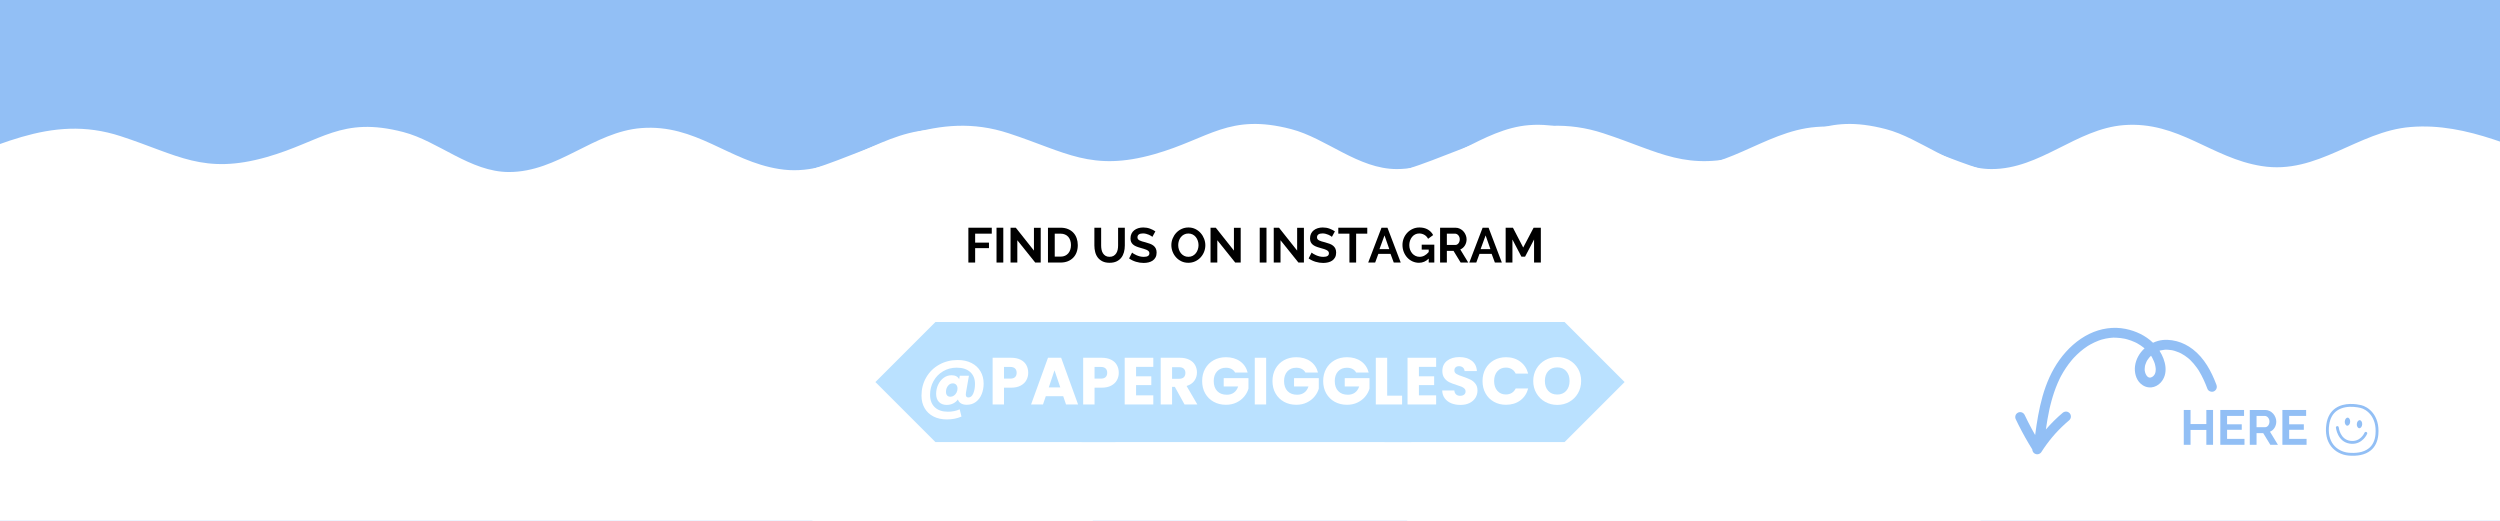 <svg version="1.2" preserveAspectRatio="xMidYMid meet" height="500" viewBox="0 0 1800 375" zoomAndPan="magnify" width="2400" xmlns:xlink="http://www.w3.org/1999/xlink" xmlns="http://www.w3.org/2000/svg"><defs><clipPath id="457e23d275"><path d="M 996.809 231.859 L 1169.715 231.859 L 1169.715 318.309 L 996.809 318.309 Z M 996.809 231.859"></path></clipPath><clipPath id="63f3d99458"><path d="M 1126.488 231.859 L 996.809 231.859 L 996.809 318.309 L 1126.488 318.309 L 1169.715 275.082 Z M 1126.488 231.859"></path></clipPath><clipPath id="b5ec5749b5"><path d="M 630.281 231.855 L 803.184 231.855 L 803.184 318.309 L 630.281 318.309 Z M 630.281 231.855"></path></clipPath><clipPath id="10feca2bd7"><path d="M 673.508 318.309 L 803.184 318.309 L 803.184 231.855 L 673.508 231.855 L 630.281 275.082 Z M 673.508 318.309"></path></clipPath><clipPath id="07483ec636"><path d="M 778.789 231.859 L 1016.121 231.859 L 1016.121 318.309 L 778.789 318.309 Z M 778.789 231.859"></path></clipPath><clipPath id="6c77c3aa6f"><path d="M 1450 236 L 1597 236 L 1597 328 L 1450 328 Z M 1450 236"></path></clipPath><clipPath id="fd322e8047"><path d="M 1437.215 271.617 L 1566.32 211.309 L 1598.383 279.941 L 1469.273 340.25 Z M 1437.215 271.617"></path></clipPath><clipPath id="49748ef3e7"><path d="M 1437.215 271.617 L 1566.32 211.309 L 1598.383 279.941 L 1469.273 340.25 Z M 1437.215 271.617"></path></clipPath><clipPath id="646080078f"><path d="M 1674 290 L 1713 290 L 1713 329 L 1674 329 Z M 1674 290"></path></clipPath><clipPath id="944162ab8a"><path d="M 1675.48 288.746 L 1714.406 291.156 L 1712.047 329.332 L 1673.121 326.926 Z M 1675.48 288.746"></path></clipPath><clipPath id="2d1b7c3125"><path d="M 1675.48 288.746 L 1714.406 291.156 L 1712.047 329.332 L 1673.121 326.926 Z M 1675.48 288.746"></path></clipPath><clipPath id="69ddd36d71"><path d="M 1688 300 L 1693 300 L 1693 307 L 1688 307 Z M 1688 300"></path></clipPath><clipPath id="f405cd5d0b"><path d="M 1675.48 288.746 L 1714.406 291.156 L 1712.047 329.332 L 1673.121 326.926 Z M 1675.48 288.746"></path></clipPath><clipPath id="f449f56ad6"><path d="M 1675.48 288.746 L 1714.406 291.156 L 1712.047 329.332 L 1673.121 326.926 Z M 1675.48 288.746"></path></clipPath><clipPath id="03eb439613"><path d="M 1696 302 L 1701 302 L 1701 309 L 1696 309 Z M 1696 302"></path></clipPath><clipPath id="41a07a1ecf"><path d="M 1675.48 288.746 L 1714.406 291.156 L 1712.047 329.332 L 1673.121 326.926 Z M 1675.48 288.746"></path></clipPath><clipPath id="c652a10c2c"><path d="M 1675.48 288.746 L 1714.406 291.156 L 1712.047 329.332 L 1673.121 326.926 Z M 1675.48 288.746"></path></clipPath><clipPath id="ca1a4ad11f"><path d="M 1681 306 L 1705 306 L 1705 320 L 1681 320 Z M 1681 306"></path></clipPath><clipPath id="592e773aed"><path d="M 1675.48 288.746 L 1714.406 291.156 L 1712.047 329.332 L 1673.121 326.926 Z M 1675.48 288.746"></path></clipPath><clipPath id="6d8f491f69"><path d="M 1675.48 288.746 L 1714.406 291.156 L 1712.047 329.332 L 1673.121 326.926 Z M 1675.48 288.746"></path></clipPath></defs><g id="6a60021066"><rect style="fill:#ffffff;fill-opacity:1;stroke:none;" height="375" y="0" width="1800" x="0"></rect><rect style="fill:#92bff5;fill-opacity:1;stroke:none;" height="375" y="0" width="1800" x="0"></rect><path d="M 1013.234 121.734 C 1062.555 105.746 1102.785 78.98 1154.461 95.98 C 1195.699 109.449 1213.879 123.922 1259.496 110.961 C 1299.051 99.684 1313.023 81.336 1357.797 92.953 C 1383.043 99.516 1406.105 121.734 1433.879 121.734 C 1469.227 121.734 1494.812 92.785 1529.148 90.09 C 1568.539 87.062 1592.102 113.824 1628.293 119.547 C 1668.523 126.113 1697.473 94.469 1735.684 91.438 C 1777.262 88.07 1813.449 108.438 1854.352 121.734 C 1854.184 245.957 1854.184 370.352 1854.184 494.574 C 1813.281 481.277 1777.09 461.078 1735.516 464.277 C 1697.473 467.305 1668.355 498.781 1628.125 492.387 C 1591.934 486.496 1568.371 459.73 1528.98 462.93 C 1494.645 465.621 1469.059 494.574 1433.711 494.574 C 1405.938 494.574 1383.043 472.523 1357.629 465.789 C 1313.023 454.008 1298.883 472.355 1259.328 483.801 C 1213.711 496.762 1195.531 482.453 1154.293 468.82 C 1102.617 451.82 1062.555 478.582 1013.066 494.574 C 1013.234 370.352 1013.234 245.957 1013.234 121.734 Z M 1013.234 121.734" style="stroke:none;fill-rule:nonzero;fill:#ffffff;fill-opacity:1;"></path><path d="M 585.059 121.734 C 634.375 105.746 674.605 78.98 726.281 95.98 C 767.52 109.449 785.699 123.922 831.316 110.961 C 870.871 99.684 884.844 81.336 929.617 92.953 C 954.867 99.516 977.926 121.734 1005.699 121.734 C 1041.047 121.734 1066.633 92.785 1100.973 90.09 C 1140.359 87.062 1163.926 113.824 1200.113 119.547 C 1240.344 126.113 1269.297 94.469 1307.504 91.438 C 1349.082 88.07 1385.27 108.438 1426.172 121.734 C 1426.004 245.957 1426.004 370.352 1426.004 494.574 C 1385.102 481.277 1348.914 461.078 1307.336 464.277 C 1269.297 467.305 1240.176 498.781 1199.945 492.387 C 1163.758 486.496 1140.191 459.73 1100.801 462.93 C 1066.465 465.621 1040.879 494.574 1005.531 494.574 C 977.758 494.574 954.867 472.523 929.449 465.789 C 884.844 454.008 870.703 472.355 831.148 483.801 C 785.531 496.762 767.352 482.453 726.113 468.82 C 674.438 451.82 634.375 478.582 584.891 494.574 C 585.059 370.352 585.059 245.957 585.059 121.734 Z M 585.059 121.734" style="stroke:none;fill-rule:nonzero;fill:#ffffff;fill-opacity:1;"></path><path d="M -54.188 123.859 C -4.867 107.867 35.359 81.105 87.035 98.105 C 128.277 111.57 146.453 126.047 192.07 113.086 C 231.629 101.809 245.598 83.461 290.371 95.074 C 315.621 101.641 338.68 123.859 366.453 123.859 C 401.805 123.859 427.387 94.906 461.727 92.215 C 501.113 89.184 524.68 115.949 560.871 121.672 C 601.098 128.234 630.051 96.59 668.262 93.562 C 709.836 90.195 746.027 110.562 786.93 123.859 C 786.762 248.082 786.762 372.473 786.762 496.699 C 745.859 483.398 709.668 463.199 668.094 466.398 C 630.051 469.43 600.93 500.906 560.699 494.508 C 524.512 488.617 500.945 461.855 461.559 465.051 C 427.219 467.746 401.633 496.699 366.285 496.699 C 338.512 496.699 315.621 474.648 290.203 467.914 C 245.598 456.133 231.457 474.48 191.902 485.926 C 146.285 498.887 128.109 484.578 86.867 470.945 C 35.191 453.941 -4.867 480.707 -54.355 496.699 C -54.188 372.473 -54.188 248.082 -54.188 123.859 Z M -54.188 123.859" style="stroke:none;fill-rule:nonzero;fill:#ffffff;fill-opacity:1;"></path><g style="fill:#92bff5;fill-opacity:1;"><g transform="translate(1569.708, 320.257)"><path d="M 23.688 -25.078 L 23.688 0 L 18.859 0 L 18.859 -10.703 L 7.484 -10.703 L 7.484 0 L 2.609 0 L 2.609 -25.078 L 7.484 -25.078 L 7.484 -14.938 L 18.859 -14.938 L 18.859 -25.078 Z M 23.688 -25.078" style="stroke:none"></path></g></g><g style="fill:#92bff5;fill-opacity:1;"><g transform="translate(1596.013, 320.257)"><path d="M 20.016 -4.266 L 20.016 0 L 2.609 0 L 2.609 -25.078 L 19.703 -25.078 L 19.703 -20.797 L 7.484 -20.797 L 7.484 -14.766 L 18.047 -14.766 L 18.047 -10.812 L 7.484 -10.812 L 7.484 -4.266 Z M 20.016 -4.266" style="stroke:none"></path></g></g><g style="fill:#92bff5;fill-opacity:1;"><g transform="translate(1617.233, 320.257)"><path d="M 2.609 0 L 2.609 -25.078 L 13.703 -25.078 C 14.859 -25.078 15.922 -24.832 16.891 -24.344 C 17.867 -23.863 18.711 -23.227 19.422 -22.438 C 20.129 -21.656 20.68 -20.758 21.078 -19.75 C 21.484 -18.75 21.688 -17.742 21.688 -16.734 C 21.688 -15.109 21.281 -13.629 20.469 -12.297 C 19.656 -10.973 18.551 -10.016 17.156 -9.422 L 22.875 0 L 17.406 0 L 12.281 -8.406 L 7.484 -8.406 L 7.484 0 Z M 7.484 -12.672 L 13.594 -12.672 C 14.039 -12.672 14.457 -12.773 14.844 -12.984 C 15.238 -13.203 15.578 -13.492 15.859 -13.859 C 16.141 -14.223 16.359 -14.648 16.516 -15.141 C 16.68 -15.641 16.766 -16.172 16.766 -16.734 C 16.766 -17.328 16.672 -17.867 16.484 -18.359 C 16.297 -18.859 16.039 -19.289 15.719 -19.656 C 15.406 -20.02 15.039 -20.301 14.625 -20.5 C 14.219 -20.695 13.805 -20.797 13.391 -20.797 L 7.484 -20.797 Z M 7.484 -12.672" style="stroke:none"></path></g></g><g style="fill:#92bff5;fill-opacity:1;"><g transform="translate(1640.713, 320.257)"><path d="M 20.016 -4.266 L 20.016 0 L 2.609 0 L 2.609 -25.078 L 19.703 -25.078 L 19.703 -20.797 L 7.484 -20.797 L 7.484 -14.766 L 18.047 -14.766 L 18.047 -10.812 L 7.484 -10.812 L 7.484 -4.266 Z M 20.016 -4.266" style="stroke:none"></path></g></g><g clip-path="url(#457e23d275)" clip-rule="nonzero"><g clip-path="url(#63f3d99458)" clip-rule="nonzero"><path d="M 996.809 231.859 L 1169.715 231.859 L 1169.715 318.309 L 996.809 318.309 Z M 996.809 231.859" style="stroke:none;fill-rule:nonzero;fill:#bae1ff;fill-opacity:1;"></path></g></g><g clip-path="url(#b5ec5749b5)" clip-rule="nonzero"><g clip-path="url(#10feca2bd7)" clip-rule="nonzero"><path d="M 803.184 318.309 L 630.281 318.309 L 630.281 231.855 L 803.184 231.855 Z M 803.184 318.309" style="stroke:none;fill-rule:nonzero;fill:#bae1ff;fill-opacity:1;"></path></g></g><g clip-path="url(#07483ec636)" clip-rule="nonzero"><path d="M 778.789 231.859 L 1016.195 231.859 L 1016.195 318.309 L 778.789 318.309 Z M 778.789 231.859" style="stroke:none;fill-rule:nonzero;fill:#bae1ff;fill-opacity:1;"></path></g><g clip-path="url(#6c77c3aa6f)" clip-rule="nonzero"><g clip-path="url(#fd322e8047)" clip-rule="nonzero"><g clip-path="url(#49748ef3e7)" clip-rule="nonzero"><path d="M 1578.828 251.477 C 1575.406 248.836 1571.387 246.754 1567.191 245.676 C 1562.852 244.559 1558.176 244.234 1553.812 245.445 C 1552.562 245.789 1551.344 246.242 1550.168 246.789 C 1544.777 241.562 1537.723 238.273 1530.379 236.797 C 1521.598 235.027 1512.512 236.449 1504.473 240.32 C 1495.785 244.508 1488.5 251.254 1482.891 259.031 C 1477.207 266.914 1473.312 275.953 1470.66 285.266 C 1468.062 294.406 1466.539 303.812 1465.305 313.223 C 1463.539 310.125 1461.844 306.988 1460.23 303.809 C 1459.383 302.141 1458.559 300.461 1457.754 298.77 C 1457.359 297.941 1456.609 297.246 1455.746 296.934 C 1454.926 296.633 1453.812 296.641 1453.027 297.051 C 1452.211 297.48 1451.477 298.156 1451.191 299.059 C 1450.906 299.957 1450.898 300.91 1451.309 301.777 C 1454.148 307.734 1457.25 313.566 1460.609 319.246 C 1461.473 320.715 1462.359 322.168 1463.258 323.613 C 1463.262 323.781 1463.273 323.949 1463.301 324.121 C 1463.449 324.988 1464.023 325.973 1464.785 326.449 C 1465.551 326.93 1466.492 327.227 1467.402 327.031 C 1468.316 326.832 1469.215 326.359 1469.73 325.547 C 1472.145 321.762 1474.797 318.137 1477.676 314.695 C 1478.406 313.82 1479.156 312.965 1479.914 312.113 C 1483 308.73 1486.305 305.551 1489.809 302.598 C 1490.488 302.023 1490.961 301.105 1491.039 300.219 C 1491.121 299.34 1490.82 298.242 1490.207 297.586 C 1489.59 296.926 1488.754 296.398 1487.828 296.352 C 1486.867 296.305 1485.941 296.555 1485.191 297.188 C 1480.828 300.859 1476.754 304.898 1473.023 309.23 C 1473.711 304.418 1474.508 299.625 1475.535 294.875 C 1475.594 294.613 1475.656 294.355 1475.707 294.094 C 1475.504 295.109 1475.711 294.082 1475.762 293.871 C 1475.898 293.277 1476.039 292.688 1476.184 292.094 C 1476.453 290.988 1476.738 289.887 1477.039 288.789 C 1477.641 286.594 1478.305 284.418 1479.043 282.266 C 1479.781 280.113 1480.594 277.984 1481.492 275.895 C 1481.93 274.875 1482.387 273.867 1482.867 272.867 C 1483.094 272.398 1483.328 271.934 1483.559 271.469 C 1483.582 271.426 1483.605 271.387 1483.625 271.344 C 1483.762 271.086 1483.898 270.832 1484.035 270.574 C 1486.141 266.699 1488.598 263.016 1491.41 259.621 C 1491.758 259.199 1492.113 258.785 1492.469 258.375 C 1492.582 258.246 1492.699 258.117 1492.812 257.988 C 1492.906 257.891 1492.996 257.785 1493.09 257.688 C 1493.828 256.891 1494.59 256.117 1495.371 255.363 C 1496.949 253.844 1498.613 252.414 1500.363 251.098 C 1501.219 250.453 1502.098 249.844 1502.992 249.25 C 1502.996 249.246 1502.996 249.246 1503 249.242 C 1503.211 249.109 1503.426 248.98 1503.637 248.852 C 1504.125 248.555 1504.617 248.27 1505.113 247.992 C 1506.98 246.953 1508.922 246.043 1510.918 245.285 C 1511.387 245.109 1511.859 244.941 1512.332 244.777 C 1512.508 244.719 1512.684 244.664 1512.855 244.605 C 1512.996 244.566 1513.133 244.523 1513.27 244.484 C 1514.227 244.211 1515.195 243.969 1516.172 243.773 C 1517.098 243.586 1518.027 243.441 1518.965 243.332 C 1519.434 243.277 1519.902 243.23 1520.371 243.195 C 1520.594 243.18 1520.812 243.164 1521.031 243.152 C 1521.16 243.145 1521.285 243.137 1521.41 243.133 C 1521.902 243.105 1521.137 243.117 1521.055 243.145 C 1521.438 243.016 1522.074 243.121 1522.477 243.125 C 1522.98 243.129 1523.488 243.141 1523.992 243.168 C 1524.938 243.211 1525.883 243.293 1526.824 243.406 C 1527.766 243.523 1528.703 243.672 1529.633 243.859 C 1529.828 243.895 1530.02 243.938 1530.211 243.977 C 1530.246 243.988 1530.285 243.996 1530.32 244.004 C 1530.781 244.117 1531.238 244.238 1531.691 244.367 C 1533.535 244.887 1535.34 245.543 1537.082 246.34 C 1537.469 246.516 1537.848 246.703 1538.23 246.891 C 1538.469 247.016 1538.707 247.145 1538.941 247.277 C 1539.75 247.734 1540.543 248.223 1541.312 248.738 C 1542.078 249.258 1542.82 249.805 1543.539 250.383 C 1543.719 250.527 1543.895 250.68 1544.07 250.828 C 1540.43 254.141 1537.855 258.566 1537.211 263.586 C 1536.648 267.957 1537.812 273.043 1541.145 276.117 C 1543.363 278.16 1546.004 279.172 1549.035 278.91 C 1551.453 278.703 1553.918 277.355 1555.562 275.602 C 1561.621 269.129 1559.297 259.523 1554.852 252.531 C 1554.926 252.504 1554.992 252.473 1555.062 252.441 C 1555.266 252.383 1555.473 252.328 1555.68 252.281 C 1556.605 252.062 1557.547 251.914 1558.492 251.828 C 1558.641 251.812 1558.793 251.805 1558.945 251.793 C 1558.996 251.785 1559.105 251.773 1559.195 251.773 C 1559.207 251.773 1559.219 251.773 1559.23 251.773 C 1559.336 251.77 1559.441 251.766 1559.543 251.758 C 1559.473 251.762 1559.414 251.77 1559.359 251.773 C 1559.812 251.773 1560.27 251.777 1560.727 251.797 C 1561.684 251.844 1562.637 251.953 1563.582 252.113 C 1563.805 252.152 1564.023 252.191 1564.242 252.238 C 1564.258 252.238 1564.273 252.242 1564.293 252.246 C 1564.75 252.391 1565.234 252.48 1565.695 252.613 C 1566.625 252.891 1567.539 253.215 1568.434 253.586 C 1568.855 253.758 1569.27 253.941 1569.684 254.133 C 1569.906 254.238 1570.125 254.344 1570.344 254.453 C 1570.387 254.473 1570.422 254.492 1570.445 254.504 C 1572.164 255.434 1573.797 256.523 1575.32 257.746 C 1575.688 258.043 1576.043 258.352 1576.398 258.656 C 1576.402 258.656 1576.402 258.656 1576.402 258.66 C 1576.625 258.863 1576.844 259.074 1577.059 259.285 C 1577.906 260.117 1578.715 260.988 1579.484 261.891 C 1580.277 262.824 1581.027 263.793 1581.738 264.789 C 1582.062 265.238 1582.375 265.695 1582.684 266.156 C 1582.727 266.227 1582.773 266.293 1582.816 266.359 C 1582.977 266.633 1583.152 266.895 1583.312 267.16 C 1584.555 269.207 1585.66 271.328 1586.664 273.496 C 1587.652 275.633 1588.539 277.809 1589.371 280.012 C 1590.027 281.758 1592.484 282.57 1594.094 281.73 C 1595.914 280.777 1596.516 278.871 1595.812 277.004 C 1592.191 267.379 1587.121 257.867 1578.828 251.477 Z M 1550.797 260.078 C 1550.973 260.508 1551.141 260.945 1551.293 261.383 C 1551.324 261.473 1551.359 261.562 1551.391 261.656 C 1551.395 261.672 1551.398 261.684 1551.402 261.707 C 1551.449 261.871 1551.496 262.035 1551.543 262.203 C 1551.809 263.203 1552.004 264.223 1552.102 265.254 C 1552.117 265.441 1552.113 265.641 1552.133 265.828 C 1552.133 265.879 1552.133 265.926 1552.133 265.977 C 1552.121 266.52 1552.078 267.059 1552 267.598 C 1551.973 267.766 1551.926 267.938 1551.895 268.109 C 1551.879 268.172 1551.859 268.23 1551.84 268.293 C 1551.773 268.52 1551.695 268.746 1551.609 268.969 C 1551.562 269.086 1551.516 269.199 1551.465 269.316 C 1551.398 269.434 1551.293 269.621 1551.254 269.68 C 1551.117 269.891 1550.973 270.098 1550.816 270.297 C 1550.801 270.316 1550.77 270.355 1550.73 270.402 C 1550.629 270.5 1550.418 270.715 1550.344 270.785 C 1550.18 270.93 1550.012 271.07 1549.836 271.203 C 1549.805 271.227 1549.77 271.25 1549.73 271.273 C 1549.773 271.254 1549.816 271.234 1549.863 271.211 C 1549.816 271.23 1549.77 271.254 1549.723 271.277 C 1549.484 271.43 1549.184 271.551 1549.457 271.406 C 1549.215 271.531 1548.969 271.652 1548.715 271.762 C 1548.496 271.812 1548.273 271.852 1548.051 271.879 C 1547.836 271.859 1547.625 271.844 1547.414 271.816 C 1547.41 271.816 1547.406 271.816 1547.406 271.816 C 1547.223 271.758 1547.043 271.684 1546.863 271.617 C 1546.668 271.488 1546.469 271.363 1546.281 271.219 C 1546.25 271.199 1546.223 271.176 1546.195 271.148 C 1546.105 271.062 1546.02 270.973 1545.934 270.879 C 1545.793 270.723 1545.66 270.559 1545.535 270.395 C 1545.457 270.297 1545.359 270.133 1545.289 270.012 C 1545.336 270.094 1545.395 270.207 1545.484 270.375 C 1545.285 269.996 1545.062 269.629 1544.887 269.238 C 1544.785 269.012 1544.688 268.785 1544.602 268.551 C 1544.59 268.516 1544.578 268.48 1544.562 268.445 C 1544.469 268.074 1544.379 267.703 1544.312 267.32 C 1544.242 266.906 1544.086 266.32 1544.16 265.902 C 1544.16 265.906 1544.172 266.859 1544.176 266.301 C 1544.176 266.215 1544.176 266.129 1544.176 266.043 C 1544.176 265.84 1544.18 265.637 1544.188 265.438 C 1544.211 264.98 1544.254 264.523 1544.316 264.07 C 1544.344 263.871 1544.375 263.672 1544.41 263.477 C 1544.434 263.363 1544.461 263.254 1544.477 263.141 C 1544.535 262.77 1544.363 263.684 1544.371 263.609 C 1544.395 263.184 1544.609 262.695 1544.742 262.293 C 1544.875 261.883 1545.027 261.48 1545.195 261.086 C 1545.27 260.902 1545.352 260.719 1545.438 260.535 C 1545.484 260.43 1545.535 260.328 1545.586 260.223 C 1545.785 259.793 1545.426 260.512 1545.402 260.57 C 1545.699 259.793 1546.293 259.027 1546.777 258.359 C 1547.031 258.008 1547.301 257.66 1547.582 257.324 C 1547.711 257.168 1547.848 257.016 1547.98 256.859 C 1547.199 257.785 1547.824 257.039 1548.023 256.84 C 1548.258 256.598 1548.5 256.367 1548.746 256.141 C 1548.812 256.254 1548.883 256.363 1548.961 256.445 C 1549.184 256.816 1549.402 257.195 1549.609 257.578 C 1550.047 258.387 1550.445 259.223 1550.797 260.078 Z M 1576.117 258.395 C 1576.18 258.445 1576.242 258.504 1576.305 258.566 C 1576.199 258.473 1576.102 258.383 1576.117 258.395 Z M 1576.117 258.395" style="stroke:none;fill-rule:nonzero;fill:#92bff5;fill-opacity:1;"></path></g></g></g><g style="fill:#000000;fill-opacity:1;"><g transform="translate(694.622, 189.033)"><path d="M 2.609 0 L 2.609 -25.078 L 19.453 -25.078 L 19.453 -20.797 L 7.484 -20.797 L 7.484 -14.344 L 17.438 -14.344 L 17.438 -10.375 L 7.484 -10.375 L 7.484 0 Z M 2.609 0" style="stroke:none"></path></g></g><g style="fill:#000000;fill-opacity:1;"><g transform="translate(714.889, 189.033)"><path d="M 2.609 0 L 2.609 -25.078 L 7.484 -25.078 L 7.484 0 Z M 2.609 0" style="stroke:none"></path></g></g><g style="fill:#000000;fill-opacity:1;"><g transform="translate(724.987, 189.033)"><path d="M 7.484 -16.062 L 7.484 0 L 2.609 0 L 2.609 -25.078 L 6.391 -25.078 L 19.453 -8.609 L 19.453 -25.031 L 24.328 -25.031 L 24.328 0 L 20.375 0 Z M 7.484 -16.062" style="stroke:none"></path></g></g><g style="fill:#000000;fill-opacity:1;"><g transform="translate(751.928, 189.033)"><path d="M 2.609 0 L 2.609 -25.078 L 11.719 -25.078 C 13.77 -25.078 15.566 -24.742 17.109 -24.078 C 18.648 -23.422 19.938 -22.523 20.969 -21.391 C 22.008 -20.266 22.785 -18.941 23.297 -17.422 C 23.816 -15.91 24.078 -14.297 24.078 -12.578 C 24.078 -10.66 23.789 -8.93 23.219 -7.391 C 22.645 -5.848 21.816 -4.531 20.734 -3.438 C 19.648 -2.344 18.348 -1.492 16.828 -0.891 C 15.305 -0.297 13.602 0 11.719 0 Z M 19.172 -12.578 C 19.172 -13.773 19.004 -14.879 18.672 -15.891 C 18.348 -16.898 17.867 -17.77 17.234 -18.5 C 16.598 -19.227 15.812 -19.789 14.875 -20.188 C 13.945 -20.594 12.895 -20.797 11.719 -20.797 L 7.484 -20.797 L 7.484 -4.266 L 11.719 -4.266 C 12.926 -4.266 13.992 -4.477 14.922 -4.906 C 15.848 -5.332 16.625 -5.914 17.25 -6.656 C 17.875 -7.395 18.348 -8.27 18.672 -9.281 C 19.004 -10.301 19.172 -11.398 19.172 -12.578 Z M 19.172 -12.578" style="stroke:none"></path></g></g><g style="fill:#000000;fill-opacity:1;"><g transform="translate(777.209, 189.033)"><path d="" style="stroke:none"></path></g></g><g style="fill:#000000;fill-opacity:1;"><g transform="translate(785.683, 189.033)"><path d="M 13.203 -4.125 C 14.359 -4.125 15.328 -4.359 16.109 -4.828 C 16.898 -5.305 17.535 -5.922 18.016 -6.672 C 18.504 -7.422 18.848 -8.285 19.047 -9.266 C 19.242 -10.242 19.344 -11.25 19.344 -12.281 L 19.344 -25.078 L 24.188 -25.078 L 24.188 -12.281 C 24.188 -10.562 23.977 -8.945 23.562 -7.438 C 23.156 -5.938 22.508 -4.617 21.625 -3.484 C 20.738 -2.359 19.602 -1.469 18.219 -0.812 C 16.832 -0.156 15.172 0.172 13.234 0.172 C 11.234 0.172 9.531 -0.172 8.125 -0.859 C 6.727 -1.555 5.594 -2.473 4.719 -3.609 C 3.852 -4.754 3.227 -6.082 2.844 -7.594 C 2.457 -9.102 2.266 -10.664 2.266 -12.281 L 2.266 -25.078 L 7.141 -25.078 L 7.141 -12.281 C 7.141 -11.227 7.238 -10.211 7.438 -9.234 C 7.633 -8.254 7.973 -7.391 8.453 -6.641 C 8.941 -5.891 9.57 -5.281 10.344 -4.812 C 11.125 -4.352 12.078 -4.125 13.203 -4.125 Z M 13.203 -4.125" style="stroke:none"></path></g></g><g style="fill:#000000;fill-opacity:1;"><g transform="translate(812.164, 189.033)"><path d="M 17.547 -18.5 C 17.379 -18.664 17.078 -18.891 16.641 -19.172 C 16.211 -19.453 15.688 -19.727 15.062 -20 C 14.438 -20.27 13.758 -20.5 13.031 -20.688 C 12.301 -20.875 11.562 -20.969 10.812 -20.969 C 9.469 -20.969 8.461 -20.723 7.797 -20.234 C 7.141 -19.742 6.812 -19.051 6.812 -18.156 C 6.812 -17.633 6.938 -17.203 7.188 -16.859 C 7.438 -16.516 7.797 -16.211 8.266 -15.953 C 8.734 -15.703 9.328 -15.469 10.047 -15.25 C 10.766 -15.039 11.594 -14.816 12.531 -14.578 C 13.758 -14.254 14.875 -13.898 15.875 -13.516 C 16.875 -13.141 17.719 -12.672 18.406 -12.109 C 19.102 -11.547 19.641 -10.867 20.016 -10.078 C 20.398 -9.297 20.594 -8.328 20.594 -7.172 C 20.594 -5.828 20.336 -4.676 19.828 -3.719 C 19.316 -2.77 18.629 -2 17.766 -1.406 C 16.91 -0.82 15.926 -0.395 14.812 -0.125 C 13.695 0.145 12.523 0.281 11.297 0.281 C 9.41 0.281 7.551 0 5.719 -0.562 C 3.883 -1.125 2.238 -1.926 0.781 -2.969 L 2.938 -7.172 C 3.145 -6.953 3.523 -6.672 4.078 -6.328 C 4.629 -5.992 5.281 -5.656 6.031 -5.312 C 6.789 -4.969 7.629 -4.676 8.547 -4.438 C 9.461 -4.207 10.406 -4.094 11.375 -4.094 C 14.051 -4.094 15.391 -4.953 15.391 -6.672 C 15.391 -7.211 15.238 -7.672 14.938 -8.047 C 14.633 -8.422 14.195 -8.75 13.625 -9.031 C 13.062 -9.32 12.379 -9.582 11.578 -9.812 C 10.773 -10.051 9.883 -10.312 8.906 -10.594 C 7.695 -10.926 6.648 -11.285 5.766 -11.672 C 4.891 -12.055 4.156 -12.516 3.562 -13.047 C 2.977 -13.578 2.535 -14.188 2.234 -14.875 C 1.941 -15.57 1.797 -16.406 1.797 -17.375 C 1.797 -18.645 2.031 -19.773 2.5 -20.766 C 2.977 -21.754 3.633 -22.578 4.469 -23.234 C 5.301 -23.891 6.27 -24.391 7.375 -24.734 C 8.488 -25.078 9.68 -25.25 10.953 -25.25 C 12.711 -25.25 14.332 -24.973 15.812 -24.422 C 17.301 -23.867 18.598 -23.211 19.703 -22.453 Z M 17.547 -18.5" style="stroke:none"></path></g></g><g style="fill:#000000;fill-opacity:1;"><g transform="translate(833.809, 189.033)"><path d="" style="stroke:none"></path></g></g><g style="fill:#000000;fill-opacity:1;"><g transform="translate(842.283, 189.033)"><path d="M 13.312 0.172 C 11.477 0.172 9.812 -0.188 8.312 -0.906 C 6.82 -1.625 5.539 -2.578 4.469 -3.766 C 3.395 -4.953 2.562 -6.312 1.969 -7.844 C 1.383 -9.375 1.094 -10.938 1.094 -12.531 C 1.094 -14.207 1.406 -15.812 2.031 -17.344 C 2.656 -18.875 3.516 -20.227 4.609 -21.406 C 5.703 -22.582 7 -23.516 8.5 -24.203 C 10.008 -24.898 11.648 -25.25 13.422 -25.25 C 15.234 -25.25 16.883 -24.879 18.375 -24.141 C 19.875 -23.398 21.148 -22.426 22.203 -21.219 C 23.266 -20.02 24.086 -18.656 24.672 -17.125 C 25.266 -15.594 25.562 -14.039 25.562 -12.469 C 25.562 -10.789 25.254 -9.191 24.641 -7.672 C 24.035 -6.16 23.191 -4.82 22.109 -3.656 C 21.023 -2.488 19.727 -1.555 18.219 -0.859 C 16.719 -0.172 15.082 0.172 13.312 0.172 Z M 6.031 -12.531 C 6.031 -11.445 6.195 -10.398 6.531 -9.391 C 6.863 -8.379 7.344 -7.484 7.969 -6.703 C 8.594 -5.93 9.359 -5.305 10.266 -4.828 C 11.172 -4.359 12.195 -4.125 13.344 -4.125 C 14.52 -4.125 15.562 -4.363 16.469 -4.844 C 17.375 -5.332 18.141 -5.977 18.766 -6.781 C 19.391 -7.582 19.859 -8.484 20.172 -9.484 C 20.492 -10.484 20.656 -11.5 20.656 -12.531 C 20.656 -13.613 20.484 -14.66 20.141 -15.672 C 19.805 -16.691 19.328 -17.586 18.703 -18.359 C 18.078 -19.141 17.312 -19.758 16.406 -20.219 C 15.5 -20.676 14.477 -20.906 13.344 -20.906 C 12.164 -20.906 11.117 -20.66 10.203 -20.172 C 9.285 -19.691 8.52 -19.055 7.906 -18.266 C 7.289 -17.484 6.82 -16.594 6.5 -15.594 C 6.188 -14.594 6.031 -13.57 6.031 -12.531 Z M 6.031 -12.531" style="stroke:none"></path></g></g><g style="fill:#000000;fill-opacity:1;"><g transform="translate(868.976, 189.033)"><path d="M 7.484 -16.062 L 7.484 0 L 2.609 0 L 2.609 -25.078 L 6.391 -25.078 L 19.453 -8.609 L 19.453 -25.031 L 24.328 -25.031 L 24.328 0 L 20.375 0 Z M 7.484 -16.062" style="stroke:none"></path></g></g><g style="fill:#000000;fill-opacity:1;"><g transform="translate(895.916, 189.033)"><path d="" style="stroke:none"></path></g></g><g style="fill:#000000;fill-opacity:1;"><g transform="translate(904.39, 189.033)"><path d="M 2.609 0 L 2.609 -25.078 L 7.484 -25.078 L 7.484 0 Z M 2.609 0" style="stroke:none"></path></g></g><g style="fill:#000000;fill-opacity:1;"><g transform="translate(914.489, 189.033)"><path d="M 7.484 -16.062 L 7.484 0 L 2.609 0 L 2.609 -25.078 L 6.391 -25.078 L 19.453 -8.609 L 19.453 -25.031 L 24.328 -25.031 L 24.328 0 L 20.375 0 Z M 7.484 -16.062" style="stroke:none"></path></g></g><g style="fill:#000000;fill-opacity:1;"><g transform="translate(941.429, 189.033)"><path d="M 17.547 -18.5 C 17.379 -18.664 17.078 -18.891 16.641 -19.172 C 16.211 -19.453 15.688 -19.727 15.062 -20 C 14.438 -20.27 13.758 -20.5 13.031 -20.688 C 12.301 -20.875 11.562 -20.969 10.812 -20.969 C 9.469 -20.969 8.461 -20.723 7.797 -20.234 C 7.141 -19.742 6.812 -19.051 6.812 -18.156 C 6.812 -17.633 6.938 -17.203 7.188 -16.859 C 7.438 -16.516 7.797 -16.211 8.266 -15.953 C 8.734 -15.703 9.328 -15.469 10.047 -15.25 C 10.766 -15.039 11.594 -14.816 12.531 -14.578 C 13.758 -14.254 14.875 -13.898 15.875 -13.516 C 16.875 -13.141 17.719 -12.672 18.406 -12.109 C 19.102 -11.547 19.641 -10.867 20.016 -10.078 C 20.398 -9.297 20.594 -8.328 20.594 -7.172 C 20.594 -5.828 20.336 -4.676 19.828 -3.719 C 19.316 -2.77 18.629 -2 17.766 -1.406 C 16.91 -0.82 15.926 -0.395 14.812 -0.125 C 13.695 0.145 12.523 0.281 11.297 0.281 C 9.41 0.281 7.551 0 5.719 -0.562 C 3.883 -1.125 2.238 -1.926 0.781 -2.969 L 2.938 -7.172 C 3.145 -6.953 3.523 -6.672 4.078 -6.328 C 4.629 -5.992 5.281 -5.656 6.031 -5.312 C 6.789 -4.969 7.629 -4.676 8.547 -4.438 C 9.461 -4.207 10.406 -4.094 11.375 -4.094 C 14.051 -4.094 15.391 -4.953 15.391 -6.672 C 15.391 -7.211 15.238 -7.672 14.938 -8.047 C 14.633 -8.422 14.195 -8.75 13.625 -9.031 C 13.062 -9.32 12.379 -9.582 11.578 -9.812 C 10.773 -10.051 9.883 -10.312 8.906 -10.594 C 7.695 -10.926 6.648 -11.285 5.766 -11.672 C 4.891 -12.055 4.156 -12.516 3.562 -13.047 C 2.977 -13.578 2.535 -14.188 2.234 -14.875 C 1.941 -15.57 1.797 -16.406 1.797 -17.375 C 1.797 -18.645 2.031 -19.773 2.5 -20.766 C 2.977 -21.754 3.633 -22.578 4.469 -23.234 C 5.301 -23.891 6.27 -24.391 7.375 -24.734 C 8.488 -25.078 9.68 -25.25 10.953 -25.25 C 12.711 -25.25 14.332 -24.973 15.812 -24.422 C 17.301 -23.867 18.598 -23.211 19.703 -22.453 Z M 17.547 -18.5" style="stroke:none"></path></g></g><g style="fill:#000000;fill-opacity:1;"><g transform="translate(963.073, 189.033)"><path d="M 21.359 -20.797 L 13.344 -20.797 L 13.344 0 L 8.516 0 L 8.516 -20.797 L 0.5 -20.797 L 0.5 -25.078 L 21.359 -25.078 Z M 21.359 -20.797" style="stroke:none"></path></g></g><g style="fill:#000000;fill-opacity:1;"><g transform="translate(984.929, 189.033)"><path d="M 9.75 -25.078 L 14.047 -25.078 L 23.594 0 L 18.578 0 L 16.25 -6.25 L 7.484 -6.25 L 5.188 0 L 0.172 0 Z M 15.359 -9.672 L 11.906 -19.531 L 8.297 -9.672 Z M 15.359 -9.672" style="stroke:none"></path></g></g><g style="fill:#000000;fill-opacity:1;"><g transform="translate(1008.657, 189.033)"><path d="M 20.016 -2.828 C 18.016 -0.828 15.688 0.172 13.031 0.172 C 11.383 0.172 9.836 -0.156 8.391 -0.812 C 6.941 -1.469 5.68 -2.375 4.609 -3.531 C 3.535 -4.688 2.688 -6.047 2.062 -7.609 C 1.438 -9.172 1.125 -10.859 1.125 -12.672 C 1.125 -14.391 1.438 -16.008 2.062 -17.531 C 2.688 -19.051 3.547 -20.379 4.641 -21.516 C 5.734 -22.66 7.02 -23.566 8.5 -24.234 C 9.988 -24.91 11.602 -25.25 13.344 -25.25 C 15.695 -25.25 17.711 -24.754 19.391 -23.766 C 21.078 -22.773 22.348 -21.445 23.203 -19.781 L 19.562 -17.094 C 18.926 -18.344 18.035 -19.297 16.891 -19.953 C 15.754 -20.609 14.516 -20.938 13.172 -20.938 C 12.109 -20.938 11.133 -20.711 10.25 -20.266 C 9.375 -19.816 8.625 -19.203 8 -18.422 C 7.375 -17.648 6.891 -16.758 6.547 -15.75 C 6.203 -14.738 6.031 -13.664 6.031 -12.531 C 6.031 -11.352 6.219 -10.254 6.594 -9.234 C 6.977 -8.211 7.5 -7.32 8.156 -6.562 C 8.812 -5.812 9.594 -5.219 10.5 -4.781 C 11.406 -4.344 12.391 -4.125 13.453 -4.125 C 15.879 -4.125 18.066 -5.27 20.016 -7.562 L 20.016 -9.328 L 14.969 -9.328 L 14.969 -12.891 L 24.047 -12.891 L 24.047 0 L 20.016 0 Z M 20.016 -2.828" style="stroke:none"></path></g></g><g style="fill:#000000;fill-opacity:1;"><g transform="translate(1034.255, 189.033)"><path d="M 2.609 0 L 2.609 -25.078 L 13.703 -25.078 C 14.859 -25.078 15.922 -24.832 16.891 -24.344 C 17.867 -23.863 18.711 -23.227 19.422 -22.438 C 20.129 -21.656 20.68 -20.758 21.078 -19.75 C 21.484 -18.75 21.688 -17.742 21.688 -16.734 C 21.688 -15.109 21.281 -13.629 20.469 -12.297 C 19.656 -10.973 18.551 -10.016 17.156 -9.422 L 22.875 0 L 17.406 0 L 12.281 -8.406 L 7.484 -8.406 L 7.484 0 Z M 7.484 -12.672 L 13.594 -12.672 C 14.039 -12.672 14.457 -12.773 14.844 -12.984 C 15.238 -13.203 15.578 -13.492 15.859 -13.859 C 16.141 -14.223 16.359 -14.648 16.516 -15.141 C 16.68 -15.641 16.766 -16.172 16.766 -16.734 C 16.766 -17.328 16.672 -17.867 16.484 -18.359 C 16.297 -18.859 16.039 -19.289 15.719 -19.656 C 15.406 -20.02 15.039 -20.301 14.625 -20.5 C 14.219 -20.695 13.805 -20.797 13.391 -20.797 L 7.484 -20.797 Z M 7.484 -12.672" style="stroke:none"></path></g></g><g style="fill:#000000;fill-opacity:1;"><g transform="translate(1057.736, 189.033)"><path d="M 9.75 -25.078 L 14.047 -25.078 L 23.594 0 L 18.578 0 L 16.25 -6.25 L 7.484 -6.25 L 5.188 0 L 0.172 0 Z M 15.359 -9.672 L 11.906 -19.531 L 8.297 -9.672 Z M 15.359 -9.672" style="stroke:none"></path></g></g><g style="fill:#000000;fill-opacity:1;"><g transform="translate(1081.463, 189.033)"><path d="M 23.062 0 L 23.062 -16.594 L 16.594 -4.234 L 13.953 -4.234 L 7.484 -16.594 L 7.484 0 L 2.609 0 L 2.609 -25.078 L 7.844 -25.078 L 15.25 -10.812 L 22.734 -25.078 L 27.938 -25.078 L 27.938 0 Z M 23.062 0" style="stroke:none"></path></g></g><g style="fill:#ffffff;fill-opacity:1;"><g transform="translate(659.981, 291.209)"><path d="M 29.609 -32 C 33.379 -32 36.664 -31.285 39.469 -29.859 C 42.281 -28.441 44.441 -26.445 45.953 -23.875 C 47.473 -21.312 48.234 -18.352 48.234 -15 C 48.234 -12.281 47.766 -9.754 46.828 -7.422 C 45.891 -5.086 44.5 -3.227 42.656 -1.844 C 40.82 -0.457 38.645 0.234 36.125 0.234 C 34.426 0.234 33.023 -0.098 31.922 -0.766 C 30.828 -1.43 30.086 -2.375 29.703 -3.594 C 28.805 -2.344 27.656 -1.375 26.25 -0.688 C 24.844 -0.008 23.312 0.328 21.656 0.328 C 19.289 0.328 17.426 -0.379 16.062 -1.797 C 14.707 -3.211 14.031 -5.148 14.031 -7.609 C 14.031 -9.941 14.508 -12.141 15.469 -14.203 C 16.426 -16.266 17.75 -17.914 19.438 -19.156 C 21.133 -20.406 23.039 -21.031 25.156 -21.031 C 27.832 -21.031 29.648 -20.07 30.609 -18.156 L 31.047 -20.703 L 37.656 -20.703 L 35.547 -8.672 C 35.453 -8.098 35.406 -7.586 35.406 -7.141 C 35.406 -5.734 36.023 -5.031 37.266 -5.031 C 38.805 -5.031 39.984 -6.008 40.797 -7.969 C 41.609 -9.938 42.016 -12.195 42.016 -14.75 C 42.016 -18.426 40.852 -21.301 38.531 -23.375 C 36.219 -25.445 32.973 -26.484 28.797 -26.484 C 25.211 -26.484 21.957 -25.617 19.031 -23.891 C 16.113 -22.172 13.82 -19.816 12.156 -16.828 C 10.5 -13.848 9.672 -10.57 9.672 -7 C 9.672 -3.133 10.797 -0.133 13.047 2 C 15.305 4.145 18.461 5.219 22.516 5.219 C 25.68 5.219 28.508 4.645 31 3.5 L 32.281 8.719 C 29.156 10.094 25.645 10.781 21.75 10.781 C 18.102 10.781 14.898 10.078 12.141 8.672 C 9.379 7.266 7.25 5.266 5.75 2.672 C 4.25 0.086 3.5 -2.926 3.5 -6.375 C 3.5 -11.195 4.629 -15.562 6.891 -19.469 C 9.16 -23.383 12.285 -26.453 16.266 -28.672 C 20.242 -30.891 24.691 -32 29.609 -32 Z M 24.344 -5.562 C 25.227 -5.562 26.062 -5.832 26.844 -6.375 C 27.633 -6.914 28.258 -7.641 28.719 -8.547 C 29.188 -9.461 29.422 -10.445 29.422 -11.5 C 29.422 -12.582 29.113 -13.469 28.5 -14.156 C 27.895 -14.844 27.066 -15.188 26.016 -15.188 C 24.609 -15.188 23.441 -14.578 22.516 -13.359 C 21.586 -12.148 21.125 -10.711 21.125 -9.047 C 21.125 -7.992 21.395 -7.148 21.938 -6.516 C 22.477 -5.879 23.281 -5.562 24.344 -5.562 Z M 24.344 -5.562" style="stroke:none"></path></g></g><g style="fill:#ffffff;fill-opacity:1;"><g transform="translate(711.72, 291.209)"><path d="M 28.594 -22.797 C 28.594 -20.848 28.145 -19.066 27.25 -17.453 C 26.363 -15.848 24.992 -14.551 23.141 -13.562 C 21.285 -12.57 18.984 -12.078 16.234 -12.078 L 11.156 -12.078 L 11.156 0 L 2.969 0 L 2.969 -33.625 L 16.234 -33.625 C 18.922 -33.625 21.191 -33.16 23.047 -32.234 C 24.898 -31.316 26.285 -30.039 27.203 -28.406 C 28.129 -26.781 28.594 -24.91 28.594 -22.797 Z M 15.625 -18.594 C 17.188 -18.594 18.348 -18.957 19.109 -19.688 C 19.879 -20.426 20.266 -21.461 20.266 -22.797 C 20.266 -24.141 19.879 -25.176 19.109 -25.906 C 18.348 -26.645 17.188 -27.016 15.625 -27.016 L 11.156 -27.016 L 11.156 -18.594 Z M 15.625 -18.594" style="stroke:none"></path></g></g><g style="fill:#ffffff;fill-opacity:1;"><g transform="translate(741.613, 291.209)"><path d="M 23.906 -5.938 L 11.359 -5.938 L 9.344 0 L 0.766 0 L 12.938 -33.625 L 22.422 -33.625 L 34.594 0 L 25.922 0 Z M 21.797 -12.266 L 17.625 -24.578 L 13.516 -12.266 Z M 21.797 -12.266" style="stroke:none"></path></g></g><g style="fill:#ffffff;fill-opacity:1;"><g transform="translate(776.92, 291.209)"><path d="M 28.594 -22.797 C 28.594 -20.848 28.145 -19.066 27.25 -17.453 C 26.363 -15.848 24.992 -14.551 23.141 -13.562 C 21.285 -12.57 18.984 -12.078 16.234 -12.078 L 11.156 -12.078 L 11.156 0 L 2.969 0 L 2.969 -33.625 L 16.234 -33.625 C 18.922 -33.625 21.191 -33.16 23.047 -32.234 C 24.898 -31.316 26.285 -30.039 27.203 -28.406 C 28.129 -26.781 28.594 -24.91 28.594 -22.797 Z M 15.625 -18.594 C 17.188 -18.594 18.348 -18.957 19.109 -19.688 C 19.879 -20.426 20.266 -21.461 20.266 -22.797 C 20.266 -24.141 19.879 -25.176 19.109 -25.906 C 18.348 -26.645 17.188 -27.016 15.625 -27.016 L 11.156 -27.016 L 11.156 -18.594 Z M 15.625 -18.594" style="stroke:none"></path></g></g><g style="fill:#ffffff;fill-opacity:1;"><g transform="translate(806.814, 291.209)"><path d="M 11.156 -27.062 L 11.156 -20.266 L 22.125 -20.266 L 22.125 -13.938 L 11.156 -13.938 L 11.156 -6.562 L 23.562 -6.562 L 23.562 0 L 2.969 0 L 2.969 -33.625 L 23.562 -33.625 L 23.562 -27.062 Z M 11.156 -27.062" style="stroke:none"></path></g></g><g style="fill:#ffffff;fill-opacity:1;"><g transform="translate(832.731, 291.209)"><path d="M 20.125 0 L 13.125 -12.688 L 11.156 -12.688 L 11.156 0 L 2.969 0 L 2.969 -33.625 L 16.719 -33.625 C 19.375 -33.625 21.633 -33.16 23.5 -32.234 C 25.363 -31.316 26.758 -30.051 27.688 -28.438 C 28.613 -26.82 29.078 -25.023 29.078 -23.047 C 29.078 -20.805 28.445 -18.805 27.188 -17.047 C 25.926 -15.297 24.066 -14.051 21.609 -13.312 L 29.359 0 Z M 11.156 -18.484 L 16.234 -18.484 C 17.734 -18.484 18.859 -18.852 19.609 -19.594 C 20.367 -20.332 20.75 -21.367 20.75 -22.703 C 20.75 -23.984 20.367 -24.988 19.609 -25.719 C 18.859 -26.457 17.734 -26.828 16.234 -26.828 L 11.156 -26.828 Z M 11.156 -18.484" style="stroke:none"></path></g></g><g style="fill:#ffffff;fill-opacity:1;"><g transform="translate(863.966, 291.209)"><path d="M 25.297 -23 C 24.691 -24.113 23.82 -24.961 22.688 -25.547 C 21.551 -26.141 20.219 -26.438 18.688 -26.438 C 16.031 -26.438 13.906 -25.566 12.312 -23.828 C 10.719 -22.086 9.922 -19.766 9.922 -16.859 C 9.922 -13.766 10.758 -11.348 12.438 -9.609 C 14.113 -7.867 16.422 -7 19.359 -7 C 21.367 -7 23.066 -7.508 24.453 -8.531 C 25.848 -9.551 26.863 -11.02 27.5 -12.938 L 17.109 -12.938 L 17.109 -18.969 L 34.922 -18.969 L 34.922 -11.359 C 34.316 -9.305 33.285 -7.398 31.828 -5.641 C 30.379 -3.891 28.535 -2.473 26.297 -1.391 C 24.066 -0.305 21.547 0.234 18.734 0.234 C 15.41 0.234 12.445 -0.488 9.844 -1.938 C 7.238 -3.395 5.207 -5.414 3.75 -8 C 2.301 -10.582 1.578 -13.535 1.578 -16.859 C 1.578 -20.18 2.301 -23.145 3.75 -25.75 C 5.207 -28.352 7.227 -30.379 9.812 -31.828 C 12.406 -33.285 15.363 -34.016 18.688 -34.016 C 22.707 -34.016 26.098 -33.039 28.859 -31.094 C 31.617 -29.145 33.445 -26.445 34.344 -23 Z M 25.297 -23" style="stroke:none"></path></g></g><g style="fill:#ffffff;fill-opacity:1;"><g transform="translate(900.47, 291.209)"><path d="M 11.156 -33.625 L 11.156 0 L 2.969 0 L 2.969 -33.625 Z M 11.156 -33.625" style="stroke:none"></path></g></g><g style="fill:#ffffff;fill-opacity:1;"><g transform="translate(914.603, 291.209)"><path d="M 25.297 -23 C 24.691 -24.113 23.82 -24.961 22.688 -25.547 C 21.551 -26.141 20.219 -26.438 18.688 -26.438 C 16.031 -26.438 13.906 -25.566 12.312 -23.828 C 10.719 -22.086 9.922 -19.766 9.922 -16.859 C 9.922 -13.766 10.758 -11.348 12.438 -9.609 C 14.113 -7.867 16.422 -7 19.359 -7 C 21.367 -7 23.066 -7.508 24.453 -8.531 C 25.848 -9.551 26.863 -11.02 27.5 -12.938 L 17.109 -12.938 L 17.109 -18.969 L 34.922 -18.969 L 34.922 -11.359 C 34.316 -9.305 33.285 -7.398 31.828 -5.641 C 30.379 -3.891 28.535 -2.473 26.297 -1.391 C 24.066 -0.305 21.547 0.234 18.734 0.234 C 15.41 0.234 12.445 -0.488 9.844 -1.938 C 7.238 -3.395 5.207 -5.414 3.75 -8 C 2.301 -10.582 1.578 -13.535 1.578 -16.859 C 1.578 -20.18 2.301 -23.145 3.75 -25.75 C 5.207 -28.352 7.227 -30.379 9.812 -31.828 C 12.406 -33.285 15.363 -34.016 18.688 -34.016 C 22.707 -34.016 26.098 -33.039 28.859 -31.094 C 31.617 -29.145 33.445 -26.445 34.344 -23 Z M 25.297 -23" style="stroke:none"></path></g></g><g style="fill:#ffffff;fill-opacity:1;"><g transform="translate(951.107, 291.209)"><path d="M 25.297 -23 C 24.691 -24.113 23.82 -24.961 22.688 -25.547 C 21.551 -26.141 20.219 -26.438 18.688 -26.438 C 16.031 -26.438 13.906 -25.566 12.312 -23.828 C 10.719 -22.086 9.922 -19.766 9.922 -16.859 C 9.922 -13.766 10.758 -11.348 12.438 -9.609 C 14.113 -7.867 16.422 -7 19.359 -7 C 21.367 -7 23.066 -7.508 24.453 -8.531 C 25.848 -9.551 26.863 -11.02 27.5 -12.938 L 17.109 -12.938 L 17.109 -18.969 L 34.922 -18.969 L 34.922 -11.359 C 34.316 -9.305 33.285 -7.398 31.828 -5.641 C 30.379 -3.891 28.535 -2.473 26.297 -1.391 C 24.066 -0.305 21.547 0.234 18.734 0.234 C 15.41 0.234 12.445 -0.488 9.844 -1.938 C 7.238 -3.395 5.207 -5.414 3.75 -8 C 2.301 -10.582 1.578 -13.535 1.578 -16.859 C 1.578 -20.18 2.301 -23.145 3.75 -25.75 C 5.207 -28.352 7.227 -30.379 9.812 -31.828 C 12.406 -33.285 15.363 -34.016 18.688 -34.016 C 22.707 -34.016 26.098 -33.039 28.859 -31.094 C 31.617 -29.145 33.445 -26.445 34.344 -23 Z M 25.297 -23" style="stroke:none"></path></g></g><g style="fill:#ffffff;fill-opacity:1;"><g transform="translate(987.612, 291.209)"><path d="M 11.156 -6.328 L 21.891 -6.328 L 21.891 0 L 2.969 0 L 2.969 -33.625 L 11.156 -33.625 Z M 11.156 -6.328" style="stroke:none"></path></g></g><g style="fill:#ffffff;fill-opacity:1;"><g transform="translate(1010.463, 291.209)"><path d="M 11.156 -27.062 L 11.156 -20.266 L 22.125 -20.266 L 22.125 -13.938 L 11.156 -13.938 L 11.156 -6.562 L 23.562 -6.562 L 23.562 0 L 2.969 0 L 2.969 -33.625 L 23.562 -33.625 L 23.562 -27.062 Z M 11.156 -27.062" style="stroke:none"></path></g></g><g style="fill:#ffffff;fill-opacity:1;"><g transform="translate(1036.38, 291.209)"><path d="M 15.141 0.328 C 12.68 0.328 10.477 -0.066 8.531 -0.859 C 6.582 -1.66 5.023 -2.844 3.859 -4.406 C 2.691 -5.969 2.078 -7.852 2.016 -10.062 L 10.734 -10.062 C 10.859 -8.812 11.285 -7.859 12.016 -7.203 C 12.754 -6.555 13.719 -6.234 14.906 -6.234 C 16.113 -6.234 17.066 -6.508 17.766 -7.062 C 18.473 -7.625 18.828 -8.398 18.828 -9.391 C 18.828 -10.223 18.547 -10.91 17.984 -11.453 C 17.43 -11.992 16.742 -12.438 15.922 -12.781 C 15.109 -13.133 13.953 -13.535 12.453 -13.984 C 10.285 -14.66 8.516 -15.332 7.141 -16 C 5.766 -16.664 4.582 -17.656 3.594 -18.969 C 2.602 -20.281 2.109 -21.988 2.109 -24.094 C 2.109 -27.227 3.238 -29.68 5.5 -31.453 C 7.77 -33.223 10.727 -34.109 14.375 -34.109 C 18.07 -34.109 21.055 -33.223 23.328 -31.453 C 25.598 -29.68 26.812 -27.211 26.969 -24.047 L 18.109 -24.047 C 18.047 -25.129 17.645 -25.984 16.906 -26.609 C 16.176 -27.234 15.234 -27.547 14.078 -27.547 C 13.086 -27.547 12.289 -27.281 11.688 -26.75 C 11.082 -26.227 10.781 -25.473 10.781 -24.484 C 10.781 -23.391 11.289 -22.539 12.312 -21.938 C 13.332 -21.332 14.93 -20.68 17.109 -19.984 C 19.273 -19.242 21.035 -18.535 22.391 -17.859 C 23.754 -17.191 24.93 -16.219 25.922 -14.938 C 26.91 -13.664 27.406 -12.023 27.406 -10.016 C 27.406 -8.098 26.914 -6.352 25.938 -4.781 C 24.969 -3.219 23.555 -1.973 21.703 -1.047 C 19.848 -0.129 17.66 0.328 15.141 0.328 Z M 15.141 0.328" style="stroke:none"></path></g></g><g style="fill:#ffffff;fill-opacity:1;"><g transform="translate(1065.843, 291.209)"><path d="M 1.578 -16.859 C 1.578 -20.18 2.297 -23.145 3.734 -25.75 C 5.172 -28.352 7.176 -30.379 9.75 -31.828 C 12.32 -33.285 15.234 -34.016 18.484 -34.016 C 22.484 -34.016 25.898 -32.957 28.734 -30.844 C 31.578 -28.738 33.477 -25.867 34.438 -22.234 L 25.438 -22.234 C 24.77 -23.641 23.82 -24.707 22.594 -25.438 C 21.363 -26.176 19.961 -26.547 18.391 -26.547 C 15.867 -26.547 13.828 -25.664 12.266 -23.906 C 10.703 -22.145 9.922 -19.797 9.922 -16.859 C 9.922 -13.922 10.703 -11.57 12.266 -9.812 C 13.828 -8.062 15.867 -7.188 18.391 -7.188 C 19.961 -7.188 21.363 -7.551 22.594 -8.281 C 23.82 -9.02 24.77 -10.094 25.438 -11.5 L 34.438 -11.5 C 33.477 -7.852 31.578 -4.984 28.734 -2.891 C 25.898 -0.805 22.484 0.234 18.484 0.234 C 15.234 0.234 12.32 -0.488 9.75 -1.938 C 7.176 -3.395 5.172 -5.414 3.734 -8 C 2.297 -10.582 1.578 -13.535 1.578 -16.859 Z M 1.578 -16.859" style="stroke:none"></path></g></g><g style="fill:#ffffff;fill-opacity:1;"><g transform="translate(1102.347, 291.209)"><path d="M 18.875 0.328 C 15.707 0.328 12.805 -0.406 10.172 -1.875 C 7.547 -3.344 5.457 -5.391 3.906 -8.016 C 2.352 -10.648 1.578 -13.613 1.578 -16.906 C 1.578 -20.195 2.352 -23.148 3.906 -25.766 C 5.457 -28.391 7.547 -30.438 10.172 -31.906 C 12.805 -33.375 15.707 -34.109 18.875 -34.109 C 22.039 -34.109 24.938 -33.375 27.562 -31.906 C 30.195 -30.438 32.273 -28.391 33.797 -25.766 C 35.316 -23.148 36.078 -20.195 36.078 -16.906 C 36.078 -13.613 35.305 -10.648 33.766 -8.016 C 32.234 -5.391 30.16 -3.344 27.547 -1.875 C 24.93 -0.406 22.039 0.328 18.875 0.328 Z M 18.875 -7.141 C 21.562 -7.141 23.707 -8.031 25.312 -9.812 C 26.926 -11.602 27.734 -13.969 27.734 -16.906 C 27.734 -19.875 26.926 -22.242 25.312 -24.016 C 23.707 -25.797 21.562 -26.688 18.875 -26.688 C 16.156 -26.688 13.988 -25.805 12.375 -24.047 C 10.77 -22.285 9.969 -19.906 9.969 -16.906 C 9.969 -13.938 10.77 -11.566 12.375 -9.797 C 13.988 -8.023 16.156 -7.141 18.875 -7.141 Z M 18.875 -7.141" style="stroke:none"></path></g></g><g clip-path="url(#646080078f)" clip-rule="nonzero"><g clip-path="url(#944162ab8a)" clip-rule="nonzero"><g clip-path="url(#2d1b7c3125)" clip-rule="nonzero"><path d="M 1691.949 328.086 C 1691.539 328.062 1691.137 328.031 1690.75 327.992 C 1685.832 327.527 1681.348 325.145 1678.445 321.445 C 1675.246 317.371 1674.051 311.84 1674.988 305.449 C 1675.75 300.254 1677.98 296.359 1681.621 293.875 C 1687.98 289.531 1696.578 290.891 1699.98 291.676 C 1704.82 292.793 1713.645 298.664 1712.402 312.879 C 1711.969 317.797 1710.172 321.605 1707.059 324.203 C 1702.691 327.84 1696.645 328.379 1691.949 328.086 Z M 1694.465 292.941 C 1690.859 292.719 1686.375 293.117 1682.781 295.574 C 1679.633 297.719 1677.699 301.145 1677.023 305.746 C 1676.168 311.566 1677.219 316.555 1680.062 320.176 C 1682.621 323.434 1686.586 325.535 1690.941 325.945 C 1695.375 326.367 1701.539 326.129 1705.742 322.625 C 1708.422 320.391 1709.973 317.055 1710.352 312.703 C 1711.473 299.891 1703.754 294.656 1699.516 293.68 C 1698.363 293.41 1696.562 293.07 1694.465 292.941 Z M 1694.465 292.941" style="stroke:none;fill-rule:nonzero;fill:#92bff5;fill-opacity:1;"></path></g></g></g><g clip-path="url(#69ddd36d71)" clip-rule="nonzero"><g clip-path="url(#f405cd5d0b)" clip-rule="nonzero"><g clip-path="url(#f449f56ad6)" clip-rule="nonzero"><path d="M 1692.113 303.719 C 1692.09 304.102 1692.016 304.469 1691.898 304.816 C 1691.777 305.164 1691.617 305.469 1691.418 305.73 C 1691.219 305.988 1691 306.184 1690.75 306.316 C 1690.504 306.449 1690.254 306.508 1689.996 306.492 C 1689.738 306.477 1689.496 306.387 1689.27 306.227 C 1689.039 306.062 1688.844 305.844 1688.68 305.559 C 1688.516 305.277 1688.395 304.957 1688.316 304.594 C 1688.242 304.234 1688.215 303.863 1688.238 303.48 C 1688.262 303.094 1688.332 302.73 1688.453 302.383 C 1688.574 302.031 1688.734 301.727 1688.934 301.469 C 1689.129 301.207 1689.352 301.012 1689.598 300.879 C 1689.848 300.75 1690.098 300.691 1690.355 300.707 C 1690.613 300.723 1690.855 300.809 1691.082 300.973 C 1691.312 301.133 1691.508 301.355 1691.672 301.637 C 1691.836 301.922 1691.957 302.242 1692.035 302.602 C 1692.109 302.965 1692.137 303.336 1692.113 303.719 Z M 1692.113 303.719" style="stroke:none;fill-rule:nonzero;fill:#92bff5;fill-opacity:1;"></path></g></g></g><g clip-path="url(#03eb439613)" clip-rule="nonzero"><g clip-path="url(#41a07a1ecf)" clip-rule="nonzero"><g clip-path="url(#c652a10c2c)" clip-rule="nonzero"><path d="M 1700.777 305.543 C 1700.754 305.926 1700.68 306.293 1700.562 306.641 C 1700.441 306.988 1700.281 307.293 1700.082 307.555 C 1699.883 307.812 1699.664 308.008 1699.414 308.141 C 1699.168 308.273 1698.918 308.332 1698.66 308.316 C 1698.402 308.301 1698.16 308.211 1697.934 308.051 C 1697.703 307.887 1697.508 307.668 1697.344 307.383 C 1697.18 307.102 1697.059 306.781 1696.98 306.418 C 1696.906 306.059 1696.879 305.688 1696.902 305.305 C 1696.926 304.918 1696.996 304.555 1697.117 304.207 C 1697.238 303.855 1697.398 303.555 1697.598 303.293 C 1697.793 303.031 1698.016 302.836 1698.262 302.703 C 1698.512 302.574 1698.762 302.516 1699.02 302.531 C 1699.277 302.547 1699.52 302.637 1699.746 302.797 C 1699.977 302.957 1700.172 303.18 1700.336 303.461 C 1700.5 303.746 1700.621 304.066 1700.699 304.426 C 1700.773 304.789 1700.801 305.16 1700.777 305.543 Z M 1700.777 305.543" style="stroke:none;fill-rule:nonzero;fill:#92bff5;fill-opacity:1;"></path></g></g></g><g clip-path="url(#ca1a4ad11f)" clip-rule="nonzero"><g clip-path="url(#592e773aed)" clip-rule="nonzero"><g clip-path="url(#6d8f491f69)" clip-rule="nonzero"><path d="M 1692.941 319.531 C 1692.602 319.508 1692.25 319.473 1691.891 319.422 C 1683 318.16 1681.863 308.031 1681.855 307.93 C 1681.797 307.363 1682.207 306.859 1682.773 306.801 C 1683.336 306.742 1683.84 307.156 1683.898 307.719 C 1683.938 308.086 1684.902 316.352 1692.18 317.387 C 1699.465 318.422 1702.32 311.863 1702.441 311.586 C 1702.66 311.062 1703.262 310.816 1703.785 311.035 C 1704.309 311.258 1704.555 311.855 1704.336 312.379 C 1704.305 312.457 1701.051 320.031 1692.941 319.531 Z M 1692.941 319.531" style="stroke:none;fill-rule:nonzero;fill:#92bff5;fill-opacity:1;"></path></g></g></g></g></svg>